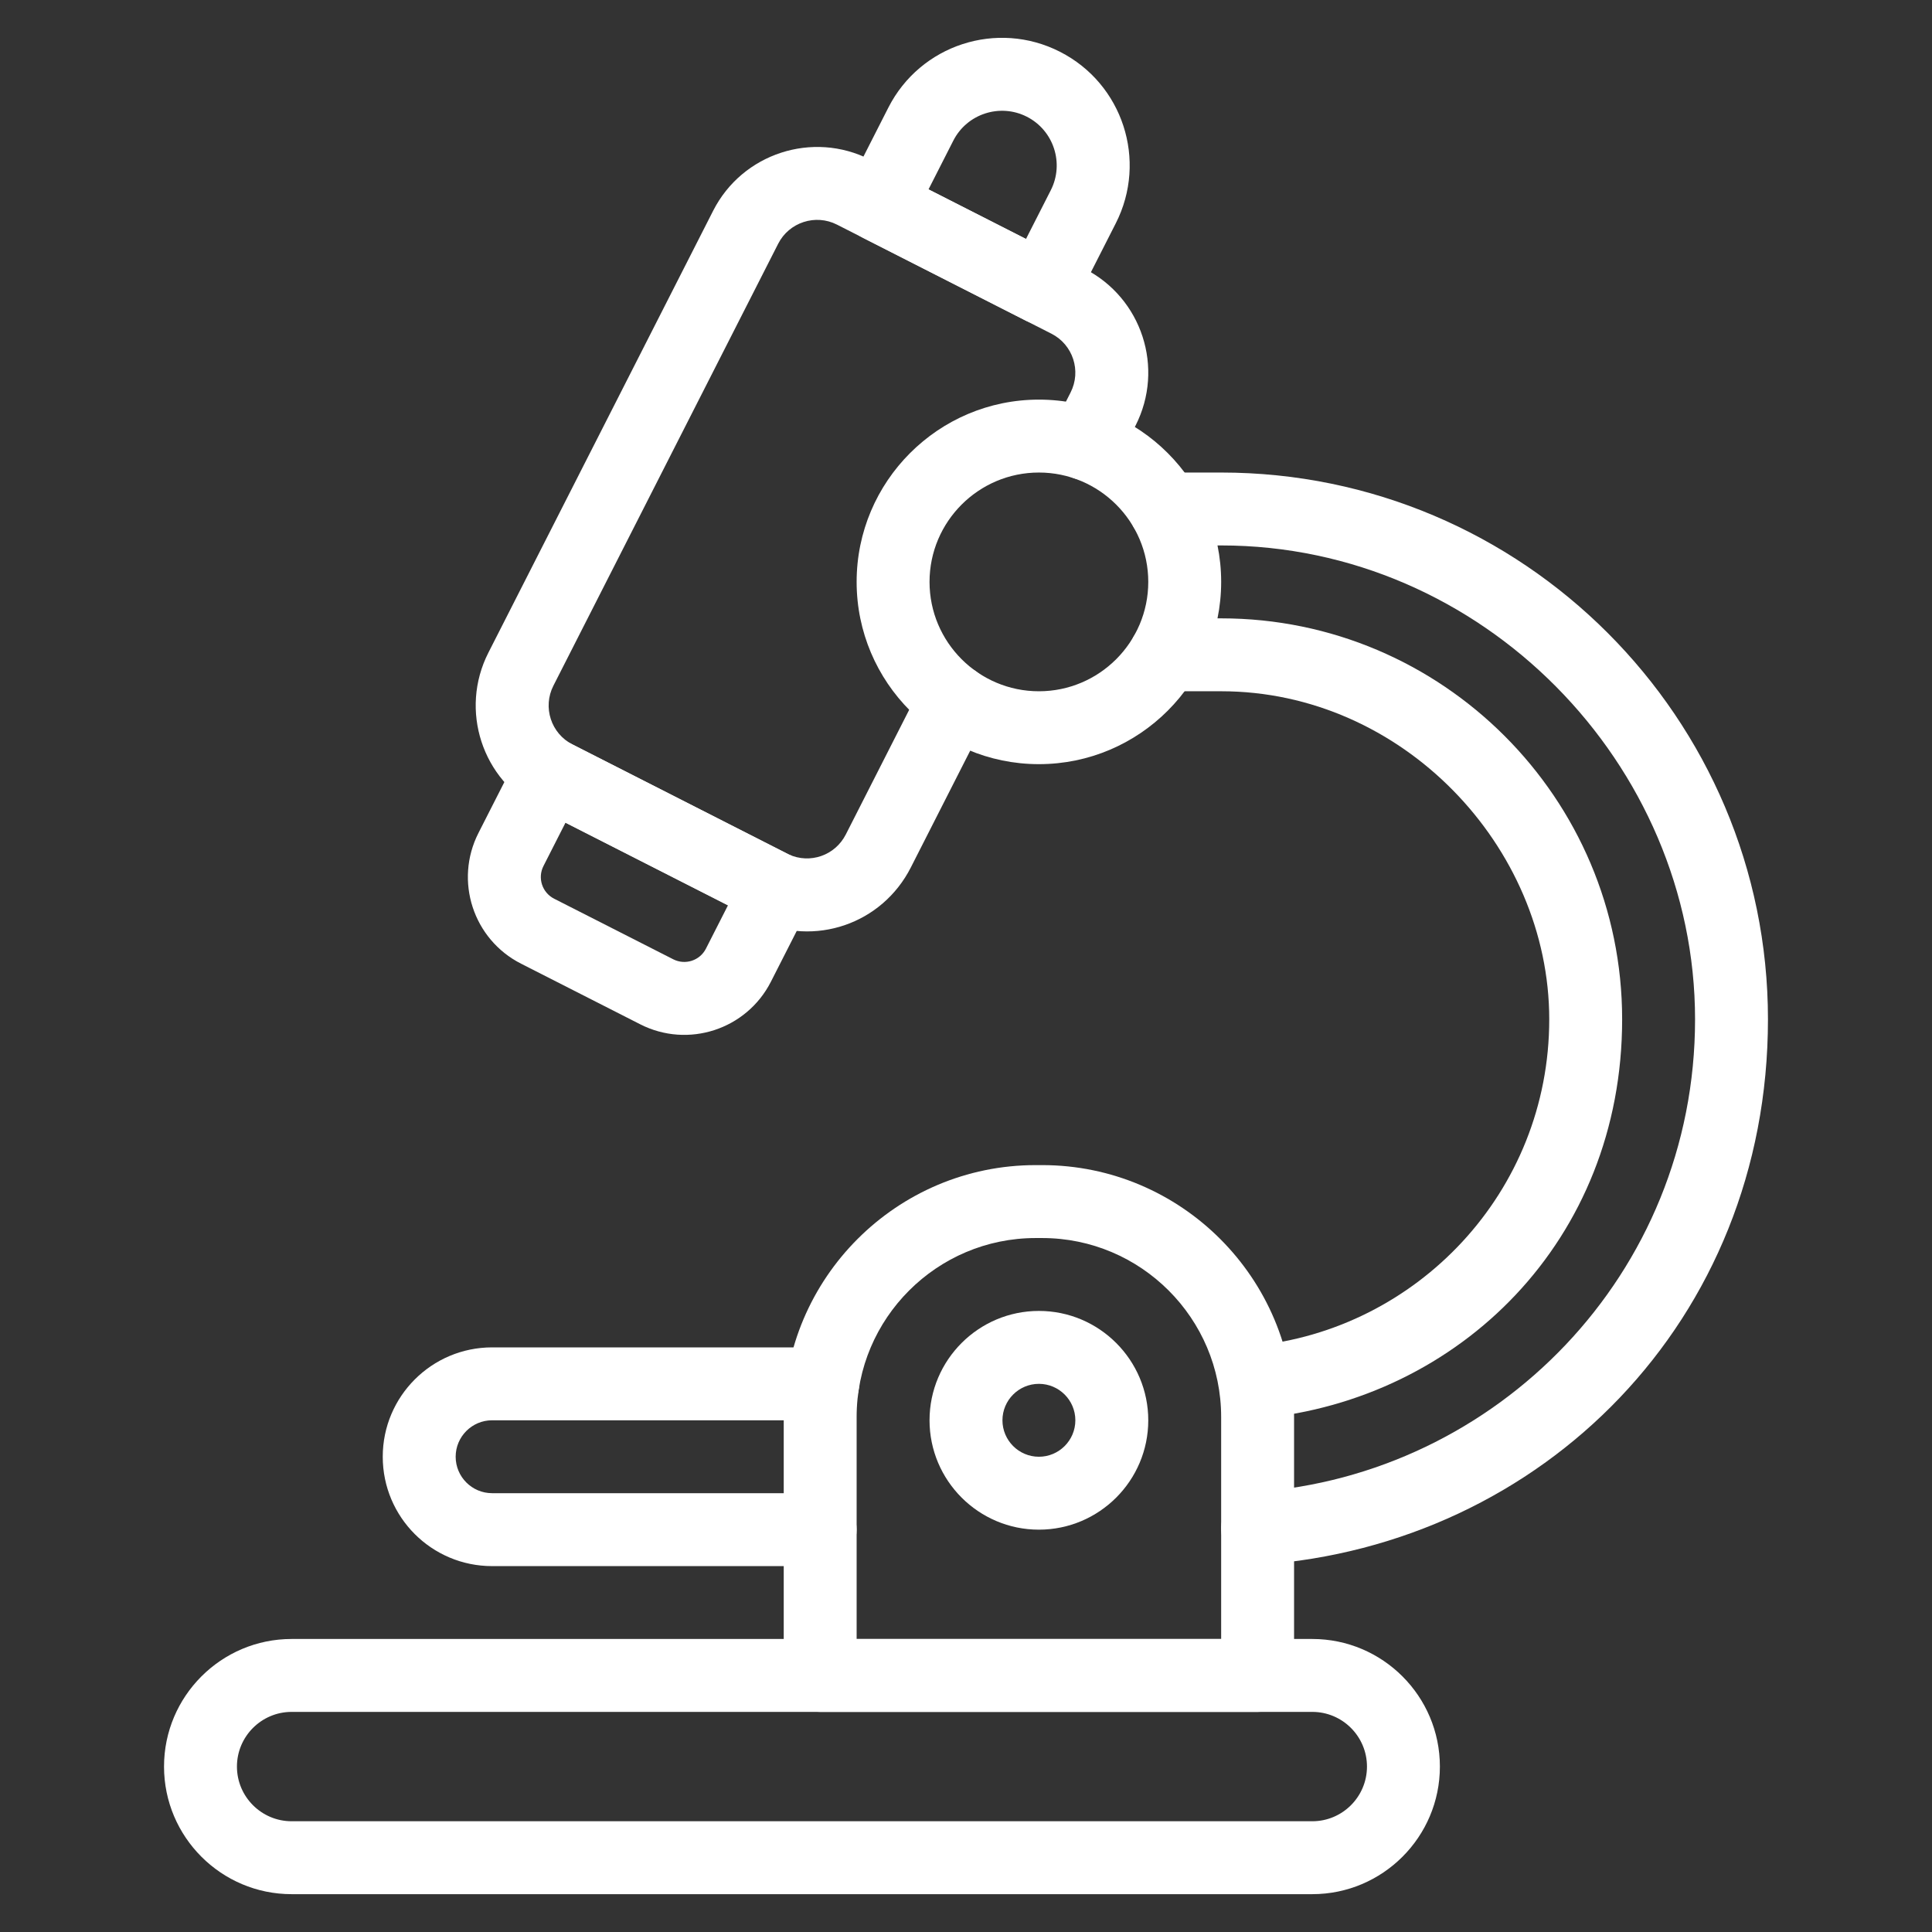 <?xml version="1.0" encoding="UTF-8"?> <svg xmlns="http://www.w3.org/2000/svg" id="Layer_1" viewBox="0 0 1200 1200"><rect x="0" y="0" width="1200" height="1200" fill="#333333" stroke="none"/><defs><style>.cls-1{fill:#fff;}</style></defs><path class="cls-1" d="m815.09,1176.5H181.13c-43.7,0-79.25-35.55-79.25-79.25s35.55-79.25,79.25-79.25h633.96c43.7,0,79.25,35.55,79.25,79.25s-35.55,79.25-79.25,79.25h0Zm-633.96-113.21c-18.73,0-33.96,15.23-33.96,33.96s15.23,33.96,33.96,33.96h633.96c18.73,0,33.96-15.23,33.96-33.96s-15.23-33.96-33.96-33.96H181.13Z"></path><path class="cls-1" d="m781.13,1063.3h-271.7c-12.5,0-22.64-10.14-22.64-22.64v-160.53c0-86.27,70.18-156.46,156.45-156.46h4.07c86.27,0,156.46,70.18,156.46,156.46v160.53c0,12.5-10.15,22.64-22.65,22.64h0Zm-249.06-45.28h226.41v-137.88c0-61.3-49.87-111.17-111.17-111.17h-4.07c-61.3,0-111.17,49.87-111.17,111.17v137.88Z"></path><path class="cls-1" d="m470.26,571.5c-.51-.24,10.18,5.18-135.15-68.73-35.68-18.15-49.91-61.74-31.74-97.43l139.6-274.47c18.12-35.6,61.82-49.84,97.42-31.72l133.21,67.75c35.68,18.15,49.88,61.75,31.71,97.43l-10.93,21.5c-5.67,11.15-19.3,15.59-30.45,9.92-11.15-5.67-15.59-19.3-9.92-30.45l10.94-21.51c6.82-13.4,1.48-29.73-11.89-36.53l-133.21-67.75c-13.34-6.78-29.73-1.46-36.52,11.9l-139.6,274.48c-6.8,13.37-1.48,29.72,11.91,36.53l134.18,68.25c13.31,6.11,28.88.7,35.54-12.4l47.38-93.2c5.67-11.15,19.29-15.59,30.45-9.92,11.15,5.67,15.59,19.3,9.92,30.45l-47.39,93.21c-17.87,35.12-59.79,49.5-95.46,32.7h0Z"></path><path class="cls-1" d="m636.92,199.05l-100.9-51.32c-11.14-5.67-15.58-19.3-9.91-30.44l25.66-50.45c19.85-39.03,67.51-54.57,106.56-34.7,39.04,19.85,54.56,67.52,34.7,106.56l-25.66,50.45c-2.72,5.35-7.46,9.41-13.17,11.27-5.71,1.86-11.93,1.37-17.28-1.35h0Zm-60.2-81.42l60.54,30.8,15.4-30.27c8.49-16.69,1.82-37.18-14.88-45.67-16.69-8.48-37.18-1.82-45.67,14.88l-15.4,30.27Z"></path><path class="cls-1" d="m397.62,636.19l-73.98-37.63c-29.75-15.12-41.58-51.45-26.45-81.2l23.95-47.08c5.67-11.14,19.3-15.59,30.45-9.91l141.27,71.85c11.14,5.67,15.59,19.3,9.92,30.45l-23.95,47.08c-15.12,29.73-51.44,41.59-81.2,26.45h0Zm-46.38-125.2l-13.68,26.9c-3.79,7.44-.82,16.52,6.62,20.31l73.98,37.63h0c7.47,3.8,16.54.8,20.31-6.61l13.68-26.9-100.91-51.32Z"></path><path class="cls-1" d="m758.54,950.9c-.88-12.47,8.52-23.3,20.99-24.18,149.79-10.57,273.3-135.12,273.3-293.6s-132.04-294.34-294.34-294.34h-34.75c-12.5,0-22.64-10.14-22.64-22.64s10.14-22.64,22.64-22.64h34.75c187.27,0,339.62,152.36,339.62,339.62s-140.19,326.39-315.39,338.77c-12.53.87-23.3-8.55-24.18-20.99h0Z"></path><path class="cls-1" d="m757.98,860.64c-1.2-12.45,7.91-23.51,20.36-24.71,101.6-9.8,183.92-95.32,183.92-202.81s-91.41-203.77-203.77-203.77h-34.75c-12.5,0-22.64-10.14-22.64-22.64s10.14-22.64,22.64-22.64h34.75c137.33,0,249.05,111.73,249.05,249.05s-101.04,235.95-224.85,247.89c-12.5,1.2-23.52-7.96-24.71-20.36h0Z"></path><path class="cls-1" d="m509.43,972.74h-203.77c-37.53,0-67.93-30.4-67.93-67.93s30.47-67.93,67.93-67.93h205.36c12.5,0,22.64,10.14,22.64,22.64s-10.14,22.64-22.64,22.64h-205.36c-12.48,0-22.64,10.16-22.64,22.64s10.14,22.64,22.64,22.64h203.77c12.5,0,22.64,10.14,22.64,22.64s-10.14,22.65-22.64,22.65h0Z"></path><path class="cls-1" d="m645.28,950.1c-37.45,0-67.93-30.47-67.93-67.93s30.47-67.93,67.93-67.93,67.93,30.47,67.93,67.93-30.47,67.93-67.93,67.93Zm0-90.57c-12.48,0-22.64,10.16-22.64,22.64s10.16,22.64,22.64,22.64,22.64-10.16,22.64-22.64c0-12.48-10.16-22.64-22.64-22.64Z"></path><path class="cls-1" d="m645.28,474.63c-62.42,0-113.21-50.79-113.21-113.21s50.78-113.21,113.21-113.21,113.21,50.79,113.21,113.21c0,62.42-50.78,113.21-113.21,113.21Zm0-181.13c-37.45,0-67.93,30.47-67.93,67.93s30.47,67.93,67.93,67.93,67.93-30.47,67.93-67.93-30.47-67.93-67.93-67.93Z"></path></svg> 